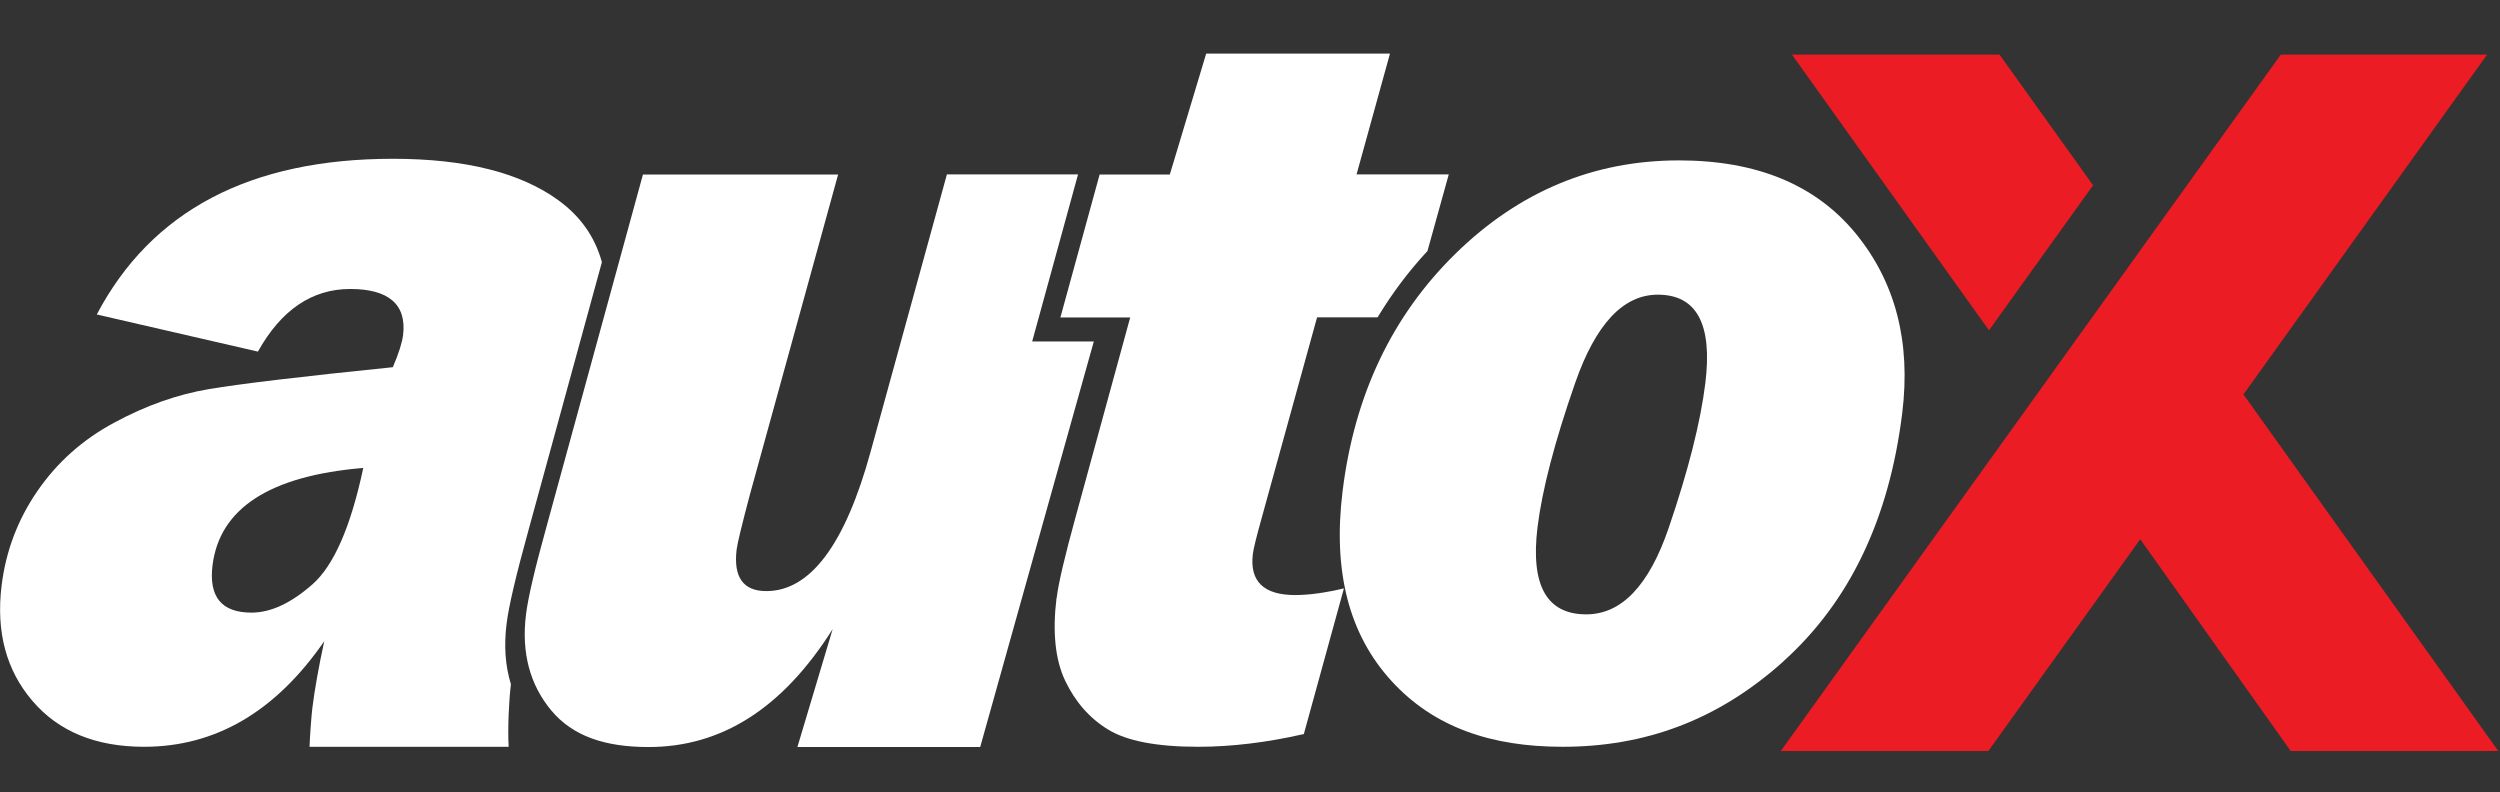 <?xml version="1.0" encoding="UTF-8"?>
<svg id="Layer_1" xmlns="http://www.w3.org/2000/svg" version="1.1" viewBox="0 0 202 64">
  <rect x="0" y="0" width="202" height="64" fill="#333333" stroke="none"/>
  <!-- Generator: Adobe Illustrator 29.0.0, SVG Export Plug-In . SVG Version: 2.1.0 Build 186)  -->
  <defs>
    <style>
      .st0 {
        fill: #fff;
      }

      .st1 {
        fill: none;
        stroke: #fff;
        stroke-width: .88px;
      }

      .st2 {
        fill: #ec1c24;
      }
    </style>
  </defs>
  <path id="SVGID" class="st2" d="M144.79,4.41l15.92,22.28,8.41-11.72-7.56-10.56h-16.77ZM184.29,4.41l-40.4,56.27h16.77l12.27-17.11,12.16,17.11h16.77l-20.59-28.81,19.69-27.46h-16.65Z"/>
  <path class="st0" d="M48.63,21.17c-.56-2.03-1.73-3.7-3.53-5-3.06-2.22-7.51-3.34-13.35-3.34-11.53,0-19.51,4.19-23.93,12.58l13.02,3c1.88-3.37,4.37-5.06,7.46-5.06s4.57,1.24,4.27,3.72c-.08.62-.35,1.49-.83,2.6-7.36.75-12.31,1.34-14.86,1.77-2.55.43-5.1,1.33-7.65,2.71-2.56,1.37-4.62,3.22-6.21,5.53-1.59,2.31-2.55,4.86-2.89,7.63-.46,3.73.37,6.84,2.48,9.31,2.11,2.48,5.12,3.72,9.03,3.72,5.78,0,10.63-2.84,14.56-8.53-.45,2.07-.77,3.87-.96,5.39-.07.54-.2,2.27-.23,3.14h16.09c-.09-1.49.03-3.85.18-5.02,0,0,0-.02,0-.04-.45-1.47-.57-3.08-.35-4.86.17-1.43.78-4,1.81-7.72l5.9-21.54ZM29.35,37.82c-1.01,4.75-2.38,7.88-4.11,9.4-1.73,1.52-3.37,2.28-4.92,2.28-2.41,0-3.46-1.27-3.15-3.81.57-4.62,4.63-7.25,12.18-7.88"/>
  <path class="st0" d="M87.12,14.09h-10.61l-6.16,22.39c-2.06,7.52-4.88,11.28-8.43,11.28-1.87,0-2.67-1.12-2.4-3.36.07-.54.43-2.02,1.07-4.43l7.13-25.87h-15.77l-7.75,28.3c-.97,3.49-1.54,5.91-1.7,7.26-.38,3.07.31,5.66,2.04,7.74,1.74,2.09,4.36,2.96,7.86,2.96,5.84,0,10.8-3.06,14.88-9.53l-2.85,9.53h14.77l9.18-32.77h-4.98l3.7-13.48Z"/>
  <path class="st0" d="M144.09,53.44c5.35-4.81,8.55-11.49,9.61-20.06.71-5.76-.55-10.6-3.77-14.53-3.23-3.92-7.98-5.89-14.27-5.89-6.9,0-12.91,2.51-18.04,7.52-5.13,5.02-8.18,11.42-9.14,19.21-.8,6.48.52,11.59,3.96,15.34,3.43,3.75,8.08,5.31,13.81,5.31,6.59,0,12.49-2.09,17.84-6.89M124.23,42.61c.37-3.01,1.38-6.9,3.04-11.66,1.66-4.76,3.88-7.14,6.68-7.14,3.15,0,4.43,2.39,3.84,7.16-.39,3.14-1.37,7.03-2.96,11.69-1.59,4.65-3.81,6.98-6.66,6.98-3.2,0-4.51-2.34-3.94-7.03"/>
  <path class="st0" d="M85.37,48.3c-.34,2.77-.11,5.01.7,6.71.81,1.7,1.96,3.02,3.47,3.94,1.5.92,3.92,1.39,7.26,1.39,2.69,0,5.54-.34,8.55-1.03l3.24-11.77c-1.52.36-2.82.54-3.94.54-2.55,0-3.69-1.11-3.42-3.32.05-.42.3-1.42.74-3l4.45-16.12h4.89c1.15-1.91,2.49-3.7,4.03-5.36l1.72-6.19h-7.45l2.7-9.76h-14.85l-2.86,9.51-.08.26h-5.67l-3.17,11.55h5.64l-4.41,16.12c-.88,3.19-1.39,5.37-1.53,6.54"/>
  <path class="st1" d="M70.87,34.07"/>
</svg>